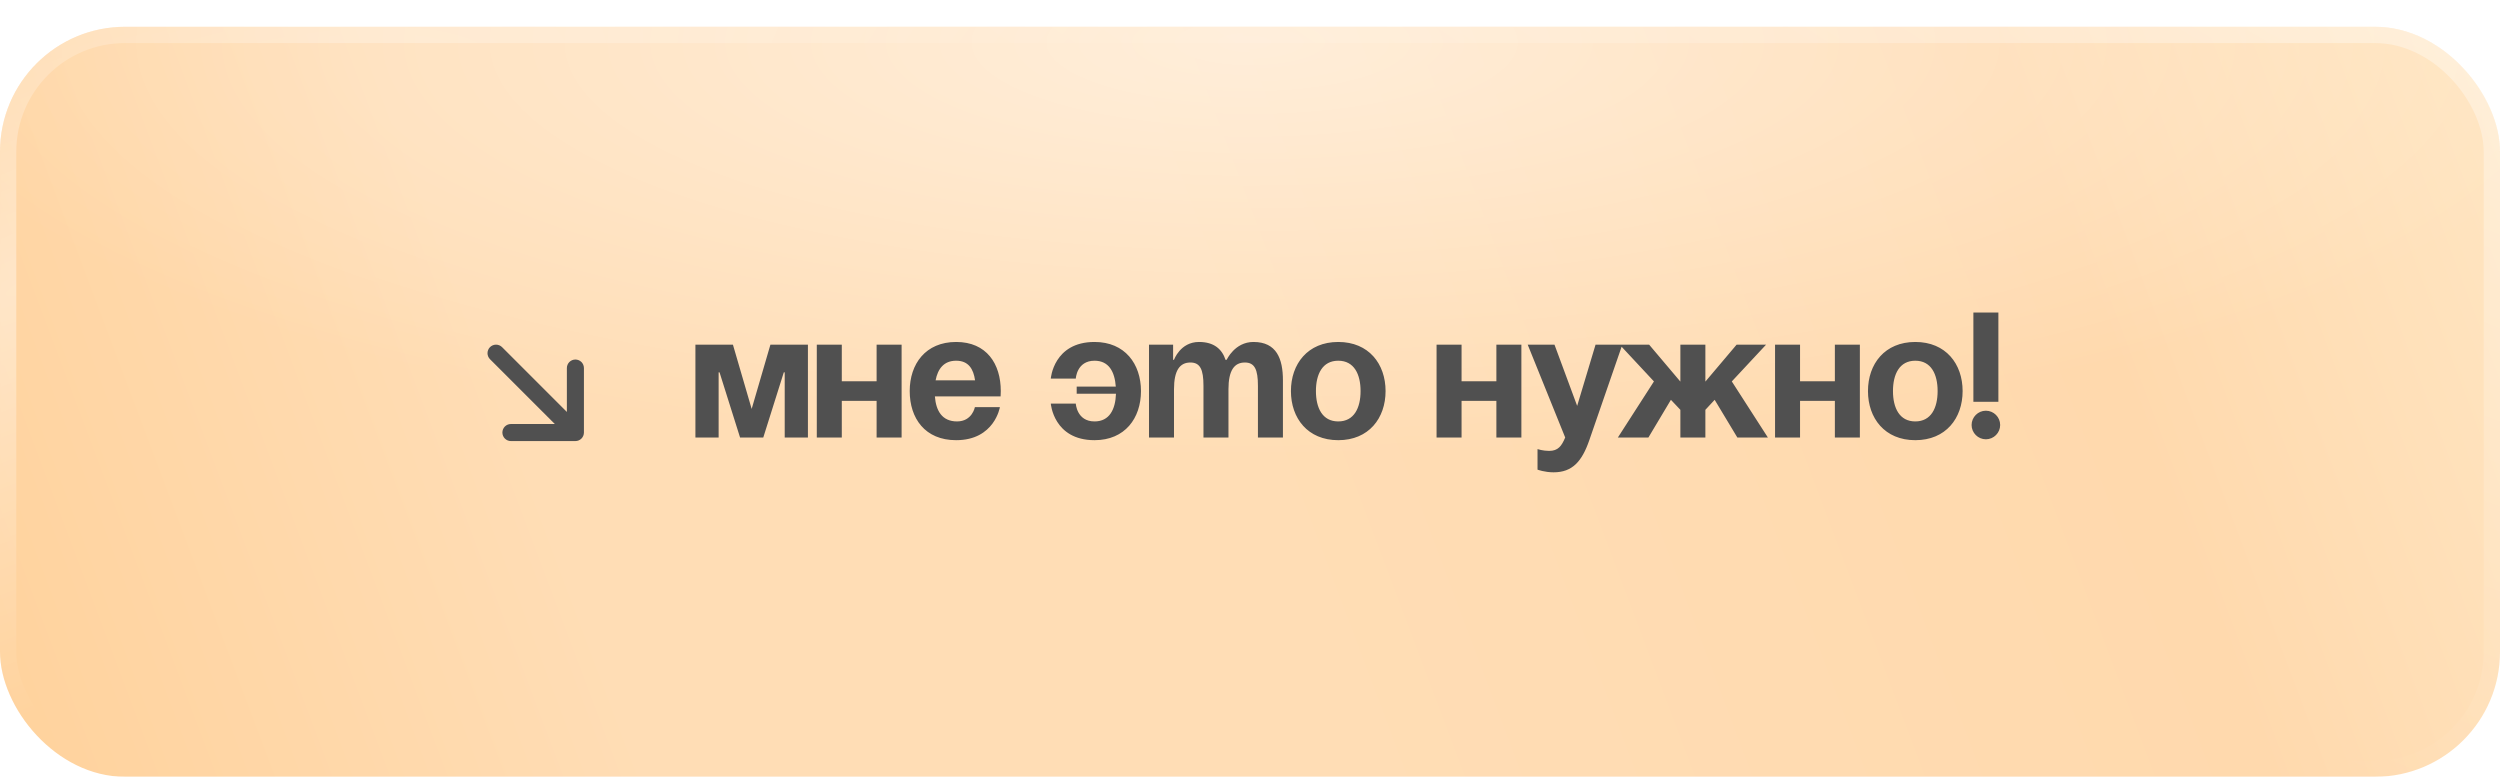 <?xml version="1.0" encoding="UTF-8"?> <svg xmlns="http://www.w3.org/2000/svg" width="280" height="87" viewBox="0 0 280 87" fill="none"><g filter="url(#filter0_d_2247_799)"><rect width="280" height="84" rx="14" fill="url(#paint0_linear_2247_799)"></rect><rect width="280" height="84" rx="14" fill="url(#paint1_radial_2247_799)" fill-opacity="0.5"></rect><rect x="0.912" y="0.912" width="278.177" height="82.177" rx="13.088" stroke="url(#paint2_radial_2247_799)" stroke-opacity="0.4" stroke-width="1.823"></rect><rect x="0.912" y="0.912" width="278.177" height="82.177" rx="13.088" stroke="url(#paint3_radial_2247_799)" stroke-opacity="0.4" stroke-width="1.823"></rect></g><path d="M90.487 38.6V49H87.887V41.7H87.787L85.487 49H82.887L80.587 41.7H80.487V49H77.887V38.6H82.087L84.187 45.8L86.287 38.6H90.487ZM98.18 49V44.9H94.281V49H91.481V38.6H94.281V42.7H98.18V38.6H100.98V49H98.18ZM101.888 43.8C101.888 40.76 103.668 38.3 107.088 38.3C110.508 38.3 112.088 40.76 112.088 43.8C112.088 44.04 112.068 44.4 112.068 44.4H104.708C104.828 46 105.508 47.2 107.188 47.2C108.888 47.2 109.188 45.6 109.188 45.6H111.988C111.988 45.6 111.388 49.3 107.088 49.3C103.588 49.3 101.888 46.84 101.888 43.8ZM107.088 40.4C105.708 40.4 105.028 41.32 104.788 42.6H109.208C109.028 41.32 108.468 40.4 107.088 40.4ZM120.589 44.1V43.3H124.969C124.849 41.66 124.209 40.4 122.589 40.4C120.589 40.4 120.489 42.4 120.489 42.4H117.689C117.689 42.4 117.989 38.3 122.589 38.3C125.989 38.3 127.789 40.76 127.789 43.8C127.789 46.84 125.989 49.3 122.589 49.3C117.989 49.3 117.689 45.2 117.689 45.2H120.489C120.489 45.2 120.589 47.2 122.589 47.2C124.269 47.2 124.929 45.84 124.989 44.1H120.589ZM134.788 49V43.2C134.788 41.4 134.428 40.6 133.327 40.6C132.128 40.6 131.488 41.5 131.488 43.6V49H128.688V38.6H131.388V40.3H131.488C131.488 40.3 132.188 38.3 134.288 38.3C135.968 38.3 136.868 39.1 137.268 40.32L137.288 40.3H137.388C137.388 40.3 138.287 38.3 140.388 38.3C142.988 38.3 143.688 40.2 143.688 42.6V49H140.888V43.2C140.888 41.4 140.528 40.6 139.428 40.6C138.228 40.6 137.588 41.5 137.588 43.6V49H134.788ZM147.384 43.8C147.384 45.68 148.104 47.2 149.884 47.2C151.664 47.2 152.384 45.68 152.384 43.8C152.384 41.92 151.664 40.4 149.884 40.4C148.104 40.4 147.384 41.92 147.384 43.8ZM144.584 43.8C144.584 40.76 146.464 38.3 149.884 38.3C153.304 38.3 155.184 40.76 155.184 43.8C155.184 46.84 153.304 49.3 149.884 49.3C146.464 49.3 144.584 46.84 144.584 43.8ZM167.595 49V44.9H163.695V49H160.895V38.6H163.695V42.7H167.595V38.6H170.395V49H167.595ZM181.702 38.6L178.002 49.3C177.182 51.68 176.102 52.9 174.002 52.9C173.002 52.9 172.202 52.6 172.202 52.6V50.3C172.202 50.3 172.802 50.5 173.502 50.5C174.502 50.5 174.902 49.96 175.302 49L171.102 38.6H174.102L176.642 45.46L178.702 38.6H181.702ZM191.002 38.6V42.74L194.502 38.6H197.802L193.962 42.72L198.002 49H194.582L192.042 44.78L191.002 45.9V49H188.202V45.9L187.142 44.78L184.622 49H181.202L185.242 42.72L181.402 38.6H184.702L188.202 42.74V38.6H191.002ZM205.505 49V44.9H201.605V49H198.805V38.6H201.605V42.7H205.505V38.6H208.305V49H205.505ZM212.013 43.8C212.013 45.68 212.733 47.2 214.513 47.2C216.293 47.2 217.013 45.68 217.013 43.8C217.013 41.92 216.293 40.4 214.513 40.4C212.733 40.4 212.013 41.92 212.013 43.8ZM209.213 43.8C209.213 40.76 211.093 38.3 214.513 38.3C217.933 38.3 219.813 40.76 219.813 43.8C219.813 46.84 217.933 49.3 214.513 49.3C211.093 49.3 209.213 46.84 209.213 43.8ZM220.819 47.6C220.819 46.72 221.539 46 222.419 46C223.299 46 224.019 46.72 224.019 47.6C224.019 48.48 223.299 49.2 222.419 49.2C221.539 49.2 220.819 48.48 220.819 47.6ZM223.819 35V45H221.019V35H223.819Z" fill="#505050"></path><path d="M55.021 40.09L55.021 40.09C54.951 40.02 54.895 39.937 54.858 39.845C54.82 39.753 54.8 39.655 54.8 39.556C54.8 39.457 54.82 39.358 54.858 39.267C54.895 39.175 54.951 39.092 55.021 39.021C55.092 38.951 55.175 38.895 55.267 38.858C55.358 38.82 55.457 38.8 55.556 38.8C55.655 38.8 55.753 38.82 55.845 38.858C55.937 38.895 56.02 38.951 56.09 39.021L56.09 39.021L63.689 46.621V41.222C63.689 41.022 63.769 40.83 63.91 40.688C64.052 40.547 64.244 40.467 64.445 40.467C64.645 40.467 64.837 40.547 64.979 40.688C65.12 40.83 65.2 41.022 65.2 41.222V48.444C65.2 48.645 65.12 48.837 64.979 48.979C64.837 49.12 64.645 49.2 64.445 49.2H57.222C57.022 49.2 56.83 49.12 56.688 48.979C56.547 48.837 56.467 48.645 56.467 48.444C56.467 48.244 56.547 48.052 56.688 47.91C56.83 47.769 57.022 47.689 57.222 47.689H62.621L55.021 40.09Z" fill="#505050" stroke="#505050" stroke-width="0.4"></path><defs><filter id="filter0_d_2247_799" x="0" y="0" width="280" height="87" filterUnits="userSpaceOnUse" color-interpolation-filters="sRGB"><feFlood flood-opacity="0" result="BackgroundImageFix"></feFlood><feColorMatrix in="SourceAlpha" type="matrix" values="0 0 0 0 0 0 0 0 0 0 0 0 0 0 0 0 0 0 127 0" result="hardAlpha"></feColorMatrix><feOffset dy="3"></feOffset><feComposite in2="hardAlpha" operator="out"></feComposite><feColorMatrix type="matrix" values="0 0 0 0 0.867 0 0 0 0 0.681 0 0 0 0 0.455 0 0 0 1 0"></feColorMatrix><feBlend mode="normal" in2="BackgroundImageFix" result="effect1_dropShadow_2247_799"></feBlend><feBlend mode="normal" in="SourceGraphic" in2="effect1_dropShadow_2247_799" result="shape"></feBlend></filter><linearGradient id="paint0_linear_2247_799" x1="292.582" y1="-4.115" x2="-25.249" y2="115.561" gradientUnits="userSpaceOnUse"><stop stop-color="#FFE9C8"></stop><stop offset="0.197" stop-color="#FFD9AD"></stop><stop offset="0.481" stop-color="#FFDDB5"></stop><stop offset="0.697" stop-color="#FFDDB5"></stop><stop offset="1" stop-color="#FFCC8F"></stop></linearGradient><radialGradient id="paint1_radial_2247_799" cx="0" cy="0" r="1" gradientUnits="userSpaceOnUse" gradientTransform="translate(140 1.87) rotate(90) scale(46.313 154.377)"><stop stop-color="white"></stop><stop offset="1" stop-color="white" stop-opacity="0"></stop></radialGradient><radialGradient id="paint2_radial_2247_799" cx="0" cy="0" r="1" gradientUnits="userSpaceOnUse" gradientTransform="translate(280 -6.811) rotate(113.735) scale(89.747 297.051)"><stop stop-color="white"></stop><stop offset="1" stop-color="white" stop-opacity="0"></stop></radialGradient><radialGradient id="paint3_radial_2247_799" cx="0" cy="0" r="1" gradientUnits="userSpaceOnUse" gradientTransform="translate(3.192 28.804) rotate(65.9) scale(44.767 148.143)"><stop stop-color="white"></stop><stop offset="1" stop-color="white" stop-opacity="0"></stop></radialGradient></defs></svg> 